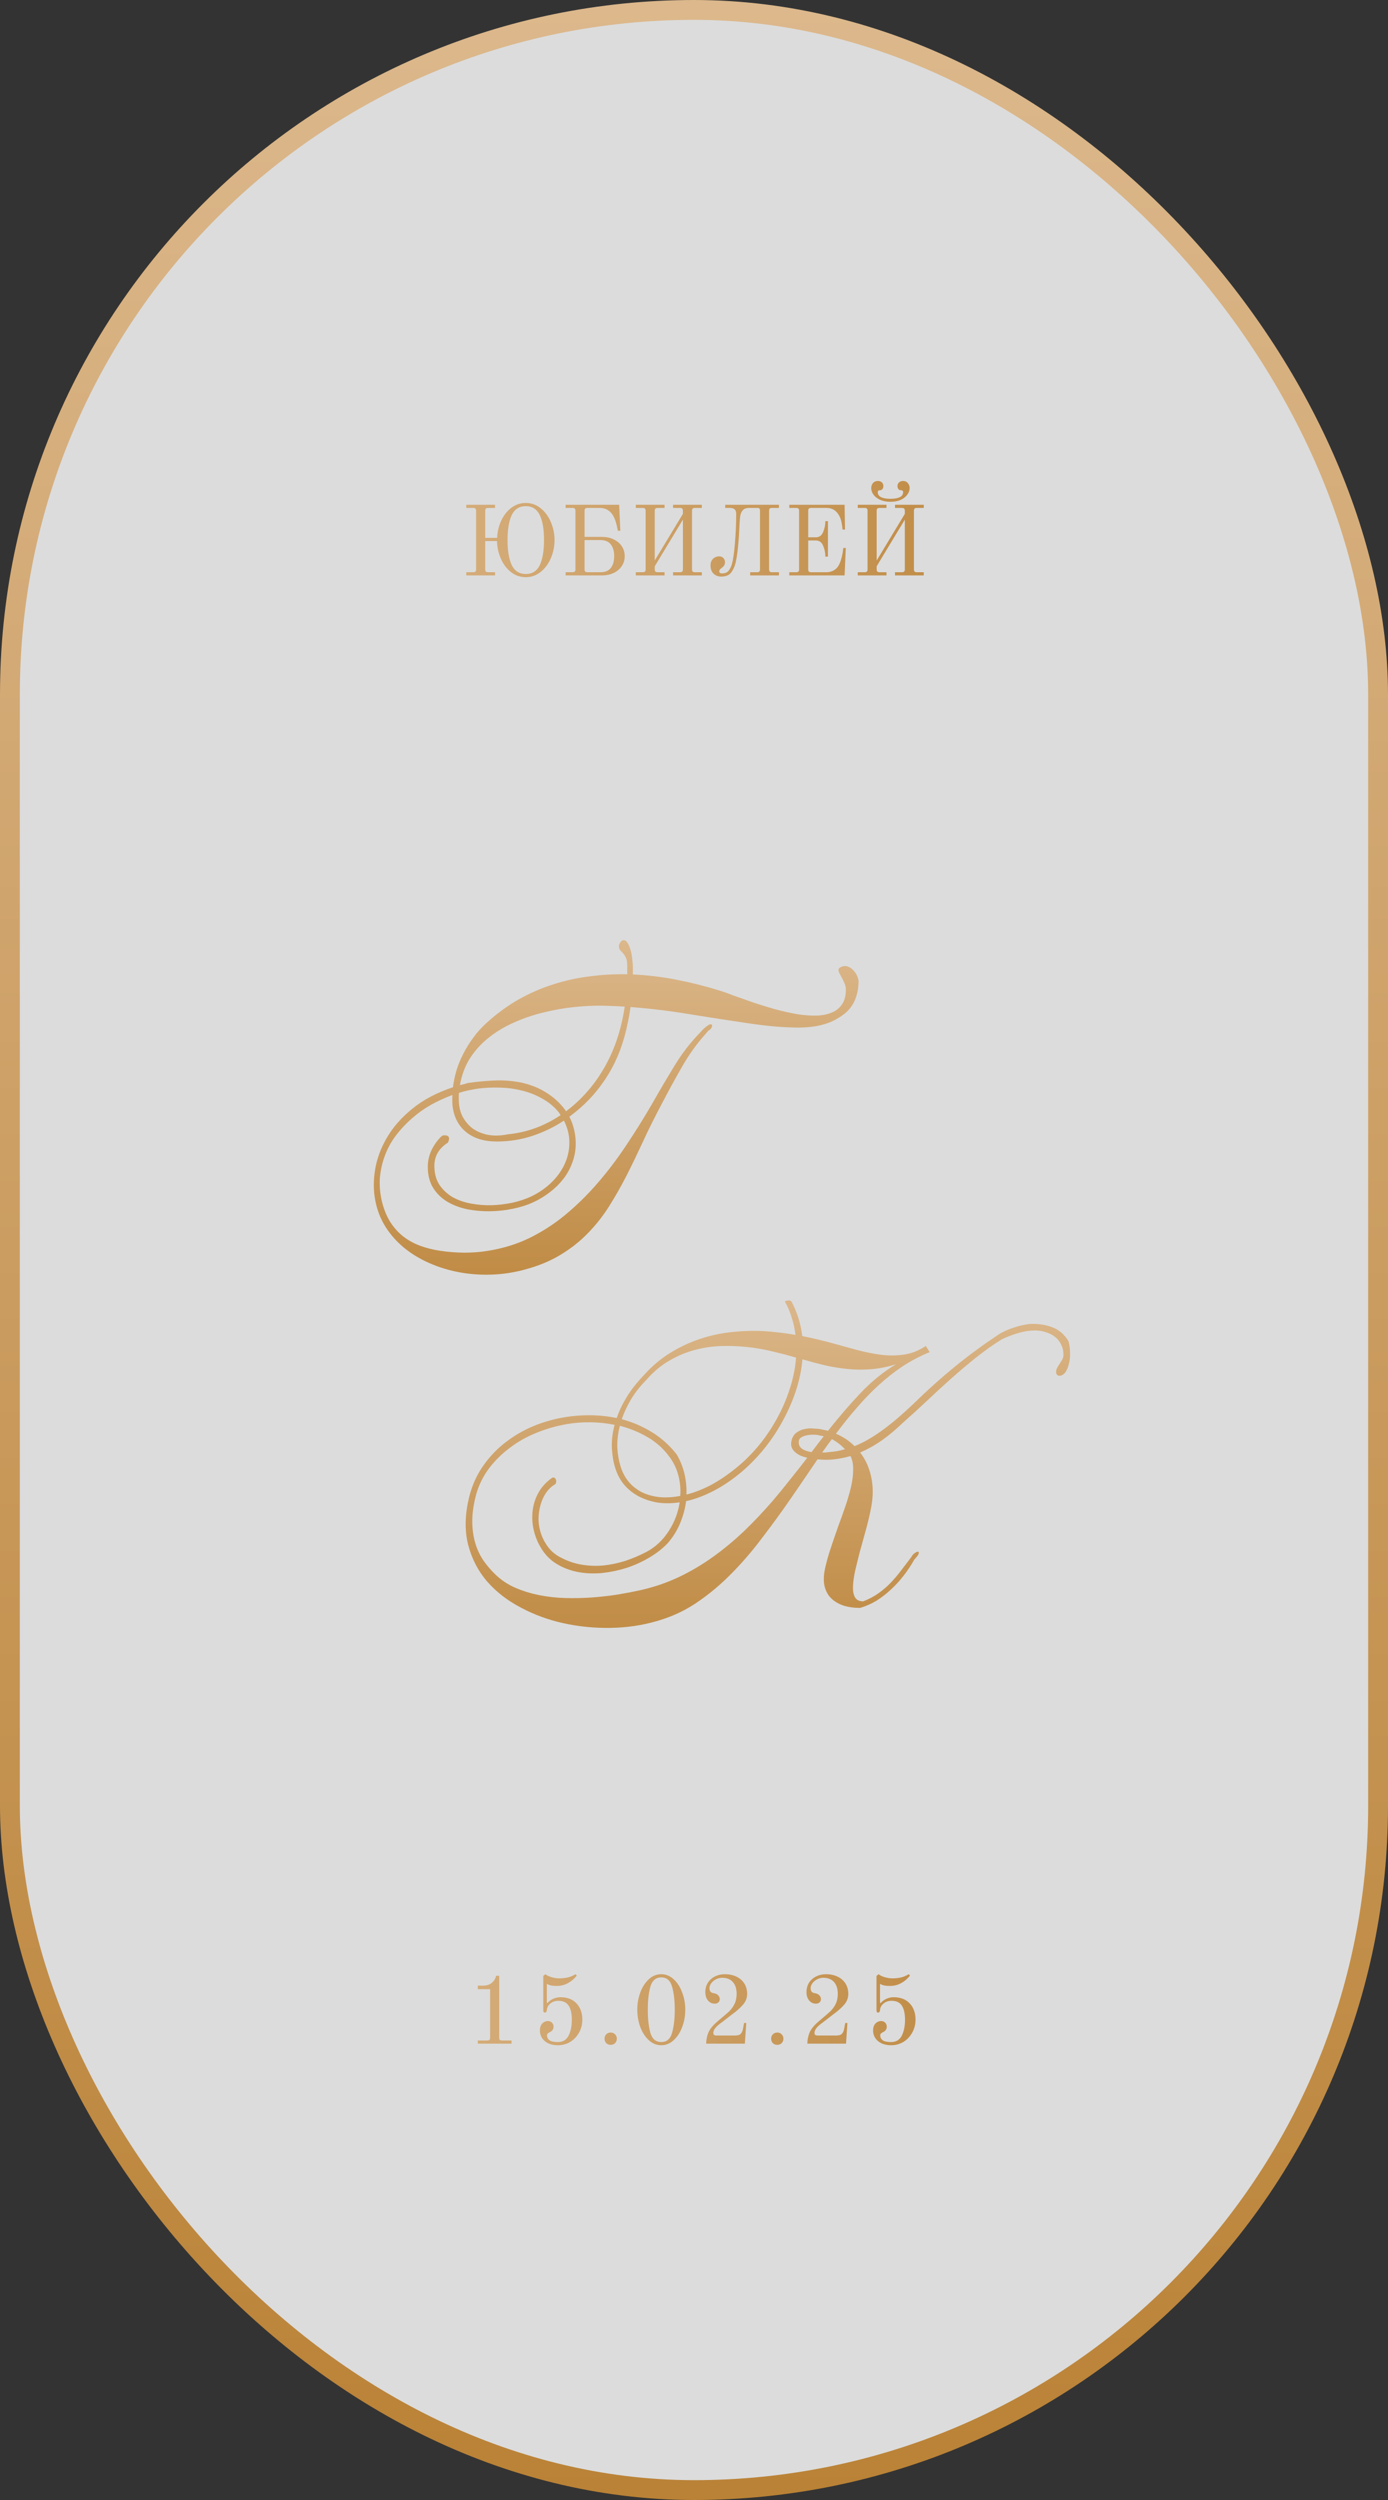 <?xml version="1.0" encoding="UTF-8"?> <svg xmlns="http://www.w3.org/2000/svg" width="70" height="126" viewBox="0 0 70 126" fill="none"><rect x="0" y="0" width="70" height="126" fill="#333333" stroke="none"/><rect x="0.5" y="0.5" width="69" height="125" rx="34.5" fill="#EEEEEE" fill-opacity="0.9" stroke="url(#paint0_linear_34_11)"></rect><path d="M33.332 55.715C33.007 56.327 32.707 56.929 32.434 57.522C32.16 58.114 31.884 58.687 31.604 59.24C31.324 59.787 31.027 60.308 30.715 60.803C30.402 61.297 30.044 61.75 29.641 62.16C29.244 62.57 28.785 62.932 28.264 63.244C27.749 63.557 27.15 63.804 26.467 63.986C25.913 64.136 25.357 64.221 24.797 64.24C24.237 64.26 23.693 64.221 23.166 64.123C22.639 64.025 22.137 63.872 21.662 63.664C21.187 63.456 20.76 63.199 20.383 62.893C20.012 62.587 19.699 62.235 19.445 61.838C19.191 61.434 19.019 60.992 18.928 60.51C18.83 60.022 18.827 59.501 18.918 58.947C19.009 58.394 19.208 57.857 19.514 57.336C19.82 56.809 20.246 56.324 20.793 55.881C21.34 55.432 22.023 55.07 22.844 54.797C22.876 54.536 22.932 54.266 23.01 53.986C23.094 53.7 23.208 53.417 23.352 53.137C23.495 52.85 23.667 52.57 23.869 52.297C24.071 52.017 24.312 51.753 24.592 51.506C25.087 51.063 25.607 50.685 26.154 50.373C26.708 50.06 27.281 49.81 27.873 49.621C28.472 49.426 29.087 49.289 29.719 49.211C30.35 49.126 30.988 49.09 31.633 49.103V48.664C31.633 48.488 31.61 48.355 31.564 48.264C31.519 48.172 31.47 48.098 31.418 48.039C31.366 47.98 31.317 47.928 31.271 47.883C31.232 47.831 31.213 47.762 31.213 47.678C31.213 47.632 31.236 47.574 31.281 47.502C31.327 47.424 31.382 47.385 31.447 47.385C31.532 47.385 31.604 47.437 31.662 47.541C31.721 47.645 31.77 47.769 31.809 47.912C31.848 48.055 31.874 48.202 31.887 48.352C31.906 48.501 31.916 48.625 31.916 48.723V49.113C32.645 49.146 33.378 49.234 34.113 49.377C34.855 49.52 35.591 49.706 36.32 49.934C36.49 49.986 36.717 50.067 37.004 50.178C37.297 50.282 37.619 50.396 37.971 50.52C38.322 50.637 38.69 50.751 39.074 50.861C39.465 50.965 39.842 51.05 40.207 51.115C40.578 51.174 40.926 51.197 41.252 51.184C41.578 51.164 41.854 51.092 42.082 50.969C42.258 50.871 42.398 50.734 42.502 50.559C42.606 50.383 42.658 50.158 42.658 49.885C42.658 49.774 42.639 49.673 42.6 49.582C42.56 49.484 42.518 49.393 42.473 49.309C42.427 49.224 42.385 49.146 42.346 49.074C42.307 49.003 42.287 48.934 42.287 48.869C42.287 48.817 42.339 48.768 42.443 48.723C42.541 48.684 42.635 48.677 42.727 48.703C42.818 48.729 42.902 48.778 42.98 48.85C43.059 48.915 43.127 48.999 43.185 49.103C43.244 49.208 43.283 49.322 43.303 49.445C43.296 49.732 43.26 49.976 43.195 50.178C43.137 50.38 43.055 50.555 42.951 50.705C42.853 50.848 42.74 50.972 42.609 51.076C42.479 51.18 42.339 51.275 42.19 51.359C41.721 51.633 41.112 51.776 40.363 51.789C39.621 51.796 38.749 51.724 37.746 51.574C36.809 51.438 35.839 51.288 34.836 51.125C33.833 50.956 32.821 50.832 31.799 50.754C31.727 51.268 31.626 51.763 31.496 52.238C31.366 52.707 31.2 53.15 30.998 53.566C30.751 54.074 30.435 54.562 30.051 55.031C29.667 55.493 29.221 55.91 28.713 56.281C28.817 56.477 28.895 56.688 28.947 56.916C29.006 57.144 29.035 57.385 29.035 57.639C29.035 57.964 28.98 58.277 28.869 58.576C28.765 58.876 28.615 59.152 28.42 59.406C28.225 59.66 27.994 59.888 27.727 60.09C27.466 60.292 27.18 60.464 26.867 60.607C26.581 60.738 26.249 60.842 25.871 60.92C25.5 60.998 25.119 61.04 24.729 61.047C24.338 61.053 23.954 61.021 23.576 60.949C23.199 60.871 22.86 60.744 22.561 60.568C22.268 60.393 22.03 60.161 21.848 59.875C21.665 59.582 21.574 59.224 21.574 58.801C21.574 58.508 21.639 58.225 21.77 57.951C21.906 57.678 22.076 57.447 22.277 57.258C22.31 57.232 22.355 57.219 22.414 57.219C22.57 57.219 22.648 57.274 22.648 57.385C22.648 57.417 22.642 57.453 22.629 57.492C22.616 57.525 22.603 57.557 22.59 57.59C22.375 57.72 22.206 57.886 22.082 58.088C21.965 58.29 21.906 58.511 21.906 58.752C21.906 59.123 21.988 59.439 22.15 59.699C22.32 59.953 22.538 60.161 22.805 60.324C23.078 60.48 23.387 60.591 23.732 60.656C24.078 60.721 24.429 60.751 24.787 60.744C25.152 60.731 25.503 60.689 25.842 60.617C26.187 60.539 26.493 60.438 26.76 60.315C27.15 60.132 27.492 59.901 27.785 59.621C28.085 59.335 28.312 59.022 28.469 58.684C28.631 58.339 28.713 57.977 28.713 57.6C28.719 57.222 28.628 56.848 28.439 56.477C27.951 56.802 27.421 57.059 26.848 57.248C26.281 57.437 25.682 57.531 25.051 57.531C24.393 57.531 23.869 57.365 23.479 57.033C23.088 56.701 22.866 56.239 22.814 55.647C22.808 55.503 22.808 55.35 22.814 55.188C22.443 55.324 22.082 55.49 21.73 55.685C21.385 55.881 21.066 56.109 20.773 56.369C20.48 56.623 20.217 56.903 19.982 57.209C19.748 57.515 19.562 57.847 19.426 58.205C19.289 58.557 19.201 58.931 19.162 59.328C19.13 59.719 19.162 60.126 19.26 60.549C19.357 60.946 19.497 61.291 19.68 61.584C19.862 61.87 20.08 62.115 20.334 62.316C20.588 62.512 20.871 62.668 21.184 62.785C21.503 62.902 21.841 62.987 22.199 63.039C23.033 63.163 23.817 63.166 24.553 63.049C25.295 62.938 25.991 62.73 26.643 62.424C27.294 62.111 27.906 61.721 28.479 61.252C29.058 60.777 29.605 60.243 30.119 59.65C30.634 59.058 31.119 58.42 31.574 57.736C32.036 57.046 32.479 56.337 32.902 55.607C33.26 54.976 33.628 54.351 34.006 53.732C34.383 53.107 34.823 52.538 35.324 52.023C35.37 51.971 35.415 51.922 35.461 51.877C35.507 51.831 35.555 51.789 35.607 51.75C35.712 51.665 35.786 51.623 35.832 51.623C35.878 51.623 35.904 51.639 35.91 51.672C35.917 51.704 35.907 51.747 35.881 51.799C35.855 51.851 35.822 51.887 35.783 51.906C35.738 51.932 35.699 51.968 35.666 52.014C35.633 52.053 35.601 52.092 35.568 52.131C35.132 52.613 34.738 53.163 34.387 53.781C34.035 54.393 33.684 55.038 33.332 55.715ZM30.402 50.685C29.953 50.679 29.475 50.702 28.967 50.754C28.465 50.806 27.961 50.894 27.453 51.018C26.952 51.135 26.463 51.297 25.988 51.506C25.513 51.708 25.083 51.958 24.699 52.258C24.315 52.551 23.99 52.899 23.723 53.303C23.462 53.706 23.287 54.169 23.195 54.69C23.267 54.67 23.335 54.654 23.4 54.641C23.465 54.621 23.534 54.602 23.605 54.582C24.016 54.523 24.406 54.484 24.777 54.465C25.155 54.439 25.52 54.449 25.871 54.494C26.223 54.533 26.561 54.615 26.887 54.738C27.219 54.862 27.544 55.044 27.863 55.285C28.137 55.5 28.365 55.741 28.547 56.008C29.003 55.669 29.416 55.272 29.787 54.816C30.158 54.361 30.48 53.85 30.754 53.283C31.119 52.515 31.369 51.665 31.506 50.734C31.317 50.721 31.131 50.712 30.949 50.705C30.767 50.699 30.585 50.692 30.402 50.685ZM23.137 55.412C23.137 55.725 23.199 56.008 23.322 56.262C23.453 56.509 23.625 56.714 23.84 56.877C24.061 57.033 24.322 57.141 24.621 57.199C24.927 57.251 25.256 57.242 25.607 57.17C26.558 57.079 27.447 56.757 28.273 56.203C28.254 56.171 28.234 56.141 28.215 56.115C28.195 56.083 28.172 56.05 28.146 56.018C27.912 55.744 27.635 55.523 27.316 55.353C27.004 55.178 26.669 55.047 26.311 54.963C25.959 54.872 25.594 54.823 25.217 54.816C24.839 54.803 24.471 54.82 24.113 54.865C23.951 54.891 23.788 54.921 23.625 54.953C23.469 54.986 23.309 55.028 23.146 55.08C23.14 55.132 23.137 55.188 23.137 55.246C23.137 55.298 23.137 55.353 23.137 55.412Z" fill="url(#paint1_linear_34_11)"></path><path d="M43.379 81.039C43.053 81.039 42.764 80.997 42.51 80.912C42.256 80.821 42.047 80.691 41.885 80.522C41.728 80.352 41.624 80.141 41.572 79.887C41.527 79.626 41.543 79.33 41.621 78.998C41.693 78.679 41.787 78.347 41.904 78.002C42.022 77.65 42.142 77.299 42.266 76.947C42.396 76.596 42.52 76.251 42.637 75.912C42.754 75.567 42.848 75.242 42.92 74.936C42.992 74.623 43.027 74.337 43.027 74.076C43.034 73.809 42.988 73.578 42.891 73.383C42.63 73.461 42.36 73.516 42.08 73.549C41.807 73.581 41.523 73.581 41.23 73.549C40.938 73.978 40.645 74.408 40.352 74.838C40.065 75.261 39.772 75.684 39.473 76.107C39.05 76.7 38.61 77.289 38.154 77.875C37.699 78.454 37.21 78.998 36.69 79.506C36.175 80.007 35.622 80.453 35.029 80.844C34.437 81.228 33.789 81.518 33.086 81.713C32.363 81.921 31.598 82.032 30.791 82.045C29.984 82.058 29.193 81.98 28.418 81.811C27.65 81.641 26.93 81.378 26.26 81.019C25.589 80.668 25.023 80.228 24.561 79.701C24.105 79.167 23.786 78.546 23.604 77.836C23.428 77.12 23.447 76.322 23.662 75.443C23.812 74.851 24.053 74.32 24.385 73.852C24.723 73.376 25.12 72.969 25.576 72.631C26.038 72.286 26.543 72.009 27.09 71.801C27.643 71.592 28.213 71.453 28.799 71.381C29.189 71.335 29.577 71.319 29.961 71.332C30.352 71.345 30.732 71.391 31.104 71.469C31.221 71.117 31.39 70.762 31.611 70.404C31.833 70.04 32.122 69.672 32.48 69.301C32.858 68.878 33.272 68.523 33.721 68.236C34.17 67.95 34.639 67.719 35.127 67.543C35.615 67.367 36.113 67.243 36.621 67.172C37.135 67.1 37.643 67.068 38.145 67.074C38.477 67.081 38.805 67.103 39.131 67.143C39.456 67.175 39.785 67.221 40.117 67.279C40.085 66.986 40.023 66.7 39.932 66.42C39.847 66.133 39.73 65.857 39.58 65.59C39.632 65.564 39.694 65.547 39.766 65.541C39.837 65.534 39.889 65.557 39.922 65.609C40.208 66.15 40.387 66.726 40.459 67.338C40.687 67.383 40.911 67.432 41.133 67.484C41.361 67.537 41.585 67.592 41.807 67.65C42.288 67.781 42.751 67.908 43.193 68.031C43.636 68.148 44.059 68.233 44.463 68.285C44.867 68.331 45.254 68.324 45.625 68.266C45.996 68.207 46.351 68.064 46.69 67.836L46.885 68.148C46.416 68.337 45.967 68.572 45.537 68.852C45.114 69.132 44.707 69.451 44.316 69.809C43.932 70.16 43.561 70.544 43.203 70.961C42.845 71.371 42.497 71.804 42.158 72.26C42.516 72.409 42.829 72.618 43.096 72.885C43.499 72.728 43.935 72.484 44.404 72.152C44.88 71.82 45.436 71.352 46.074 70.746C46.764 70.069 47.458 69.447 48.154 68.881C48.857 68.308 49.593 67.768 50.361 67.26C50.472 67.188 50.599 67.12 50.742 67.055C50.892 66.99 51.045 66.934 51.201 66.889C51.357 66.837 51.51 66.797 51.66 66.772C51.81 66.739 51.95 66.723 52.08 66.723C52.451 66.723 52.793 66.784 53.105 66.908C53.418 67.032 53.678 67.26 53.887 67.592C53.939 67.781 53.965 67.979 53.965 68.188C53.971 68.389 53.952 68.575 53.906 68.744C53.867 68.913 53.805 69.057 53.721 69.174C53.636 69.284 53.535 69.34 53.418 69.34C53.385 69.34 53.35 69.324 53.31 69.291C53.278 69.258 53.262 69.21 53.262 69.144C53.262 69.066 53.281 68.995 53.32 68.93C53.359 68.858 53.402 68.79 53.447 68.725C53.493 68.653 53.535 68.585 53.574 68.519C53.613 68.448 53.633 68.37 53.633 68.285C53.633 68.09 53.594 67.917 53.516 67.768C53.444 67.611 53.34 67.481 53.203 67.377C53.073 67.273 52.92 67.195 52.744 67.143C52.575 67.084 52.393 67.055 52.197 67.055C51.917 67.055 51.628 67.1 51.328 67.191C51.029 67.283 50.758 67.387 50.518 67.504C50.068 67.784 49.629 68.096 49.199 68.441C48.776 68.78 48.356 69.135 47.94 69.506C47.523 69.877 47.113 70.255 46.709 70.639C46.305 71.016 45.905 71.381 45.508 71.732C45.182 72.045 44.844 72.328 44.492 72.582C44.141 72.829 43.77 73.038 43.379 73.207C43.652 73.559 43.838 73.969 43.935 74.438C44.04 74.906 44.04 75.417 43.935 75.971C43.864 76.342 43.776 76.716 43.672 77.094C43.568 77.471 43.467 77.836 43.369 78.188C43.278 78.539 43.197 78.868 43.125 79.174C43.06 79.48 43.024 79.747 43.018 79.975C43.011 80.203 43.047 80.382 43.125 80.512C43.203 80.642 43.34 80.707 43.535 80.707C43.835 80.59 44.092 80.453 44.307 80.297C44.528 80.141 44.727 79.971 44.902 79.789C45.085 79.6 45.257 79.398 45.42 79.184C45.589 78.962 45.768 78.728 45.957 78.481C46.003 78.389 46.061 78.321 46.133 78.275C46.204 78.223 46.26 78.201 46.299 78.207C46.338 78.213 46.348 78.249 46.328 78.314C46.309 78.373 46.237 78.467 46.113 78.598C45.957 78.878 45.778 79.148 45.576 79.408C45.381 79.662 45.166 79.897 44.932 80.111C44.704 80.326 44.46 80.515 44.199 80.678C43.939 80.834 43.665 80.954 43.379 81.039ZM33.691 77.758C33.438 78.031 33.128 78.275 32.764 78.49C32.406 78.705 32.022 78.881 31.611 79.018C31.201 79.148 30.781 79.236 30.352 79.281C29.922 79.32 29.509 79.301 29.111 79.223C28.721 79.144 28.359 79.001 28.027 78.793C27.702 78.585 27.438 78.298 27.236 77.934C27.08 77.66 26.969 77.367 26.904 77.055C26.839 76.742 26.826 76.43 26.865 76.117C26.904 75.805 27.002 75.508 27.158 75.228C27.314 74.949 27.536 74.704 27.822 74.496C27.874 74.463 27.917 74.457 27.949 74.477C27.988 74.49 28.014 74.516 28.027 74.555C28.047 74.587 28.053 74.63 28.047 74.682C28.047 74.727 28.034 74.766 28.008 74.799C27.826 74.903 27.669 75.049 27.539 75.238C27.415 75.421 27.321 75.629 27.256 75.863C27.191 76.091 27.158 76.332 27.158 76.586C27.165 76.84 27.21 77.087 27.295 77.328C27.38 77.569 27.503 77.794 27.666 78.002C27.829 78.21 28.04 78.38 28.301 78.51C28.639 78.686 28.988 78.803 29.346 78.861C29.704 78.92 30.065 78.933 30.43 78.9C30.801 78.861 31.172 78.783 31.543 78.666C31.914 78.542 32.279 78.386 32.637 78.197C33.073 77.956 33.434 77.615 33.721 77.172C34.014 76.723 34.199 76.238 34.277 75.717C33.88 75.775 33.506 75.779 33.154 75.727C32.809 75.668 32.493 75.564 32.207 75.414C31.927 75.264 31.686 75.072 31.484 74.838C31.283 74.597 31.133 74.32 31.035 74.008C30.938 73.708 30.879 73.373 30.859 73.002C30.84 72.624 30.885 72.227 30.996 71.811C30.605 71.732 30.205 71.69 29.795 71.684C29.391 71.677 28.994 71.706 28.604 71.772C28.07 71.863 27.555 72.009 27.061 72.211C26.572 72.406 26.126 72.657 25.723 72.963C25.319 73.262 24.967 73.607 24.668 73.998C24.375 74.389 24.16 74.818 24.023 75.287C23.887 75.788 23.818 76.244 23.818 76.654C23.818 77.058 23.867 77.426 23.965 77.758C24.062 78.09 24.203 78.389 24.385 78.656C24.567 78.917 24.772 79.154 25 79.369C25.287 79.643 25.615 79.861 25.986 80.023C26.364 80.186 26.764 80.31 27.188 80.394C27.617 80.479 28.057 80.528 28.506 80.541C28.962 80.554 29.411 80.544 29.854 80.512C30.303 80.479 30.736 80.43 31.152 80.365C31.576 80.294 31.963 80.219 32.315 80.141C32.978 79.991 33.61 79.776 34.209 79.496C34.815 79.21 35.391 78.871 35.938 78.481C36.484 78.09 37.008 77.657 37.51 77.182C38.011 76.7 38.496 76.189 38.965 75.648C39.264 75.297 39.557 74.939 39.844 74.574C40.137 74.21 40.426 73.842 40.713 73.471C40.596 73.445 40.482 73.409 40.371 73.363C40.26 73.311 40.166 73.249 40.088 73.178C40.01 73.106 39.954 73.025 39.922 72.934C39.889 72.836 39.889 72.722 39.922 72.592C39.967 72.416 40.052 72.286 40.176 72.201C40.3 72.11 40.433 72.051 40.576 72.025C40.719 71.993 40.856 71.983 40.986 71.996C41.123 72.003 41.227 72.009 41.299 72.016C41.377 72.029 41.455 72.045 41.533 72.064C41.611 72.078 41.686 72.094 41.758 72.113C42.298 71.43 42.848 70.792 43.408 70.199C43.975 69.607 44.57 69.125 45.195 68.754C44.766 68.891 44.346 68.975 43.935 69.008C43.532 69.04 43.135 69.037 42.744 68.998C42.36 68.959 41.979 68.897 41.602 68.812C41.224 68.721 40.846 68.62 40.469 68.51C40.423 69.037 40.312 69.568 40.137 70.102C39.961 70.629 39.736 71.14 39.463 71.635C39.196 72.123 38.887 72.585 38.535 73.022C38.184 73.451 37.809 73.835 37.412 74.174C36.924 74.584 36.442 74.909 35.967 75.15C35.498 75.391 35.042 75.561 34.6 75.658C34.554 76.029 34.456 76.394 34.307 76.752C34.163 77.11 33.958 77.445 33.691 77.758ZM34.121 73.295C34.297 73.588 34.427 73.907 34.512 74.252C34.596 74.597 34.632 74.955 34.619 75.326C35.01 75.228 35.413 75.072 35.83 74.857C36.247 74.636 36.673 74.35 37.109 73.998C37.507 73.679 37.881 73.311 38.232 72.894C38.584 72.471 38.893 72.019 39.16 71.537C39.434 71.049 39.655 70.541 39.824 70.014C40 69.486 40.107 68.956 40.147 68.422C39.788 68.318 39.43 68.223 39.072 68.139C38.714 68.047 38.346 67.976 37.969 67.924C37.487 67.859 37.002 67.829 36.514 67.836C36.032 67.842 35.56 67.904 35.098 68.022C34.635 68.139 34.193 68.321 33.77 68.568C33.346 68.809 32.956 69.135 32.598 69.545C32.272 69.877 32.012 70.209 31.816 70.541C31.621 70.873 31.468 71.202 31.357 71.527C31.891 71.671 32.393 71.885 32.861 72.172C33.337 72.458 33.757 72.833 34.121 73.295ZM33.73 73.383C33.438 72.992 33.076 72.673 32.647 72.426C32.223 72.178 31.761 71.99 31.26 71.859C31.162 72.25 31.12 72.618 31.133 72.963C31.152 73.301 31.204 73.607 31.289 73.881C31.374 74.174 31.507 74.434 31.689 74.662C31.872 74.883 32.093 75.062 32.353 75.199C32.614 75.329 32.91 75.414 33.242 75.453C33.574 75.486 33.929 75.466 34.307 75.394C34.333 75.043 34.3 74.695 34.209 74.35C34.118 73.998 33.958 73.676 33.73 73.383ZM41.543 72.387C41.491 72.374 41.435 72.364 41.377 72.357C41.325 72.344 41.27 72.331 41.211 72.318C41.152 72.312 41.071 72.309 40.967 72.309C40.863 72.309 40.758 72.322 40.654 72.348C40.557 72.367 40.469 72.403 40.391 72.455C40.319 72.507 40.283 72.579 40.283 72.67C40.277 72.82 40.332 72.937 40.449 73.022C40.566 73.1 40.726 73.155 40.928 73.188C41.032 73.051 41.133 72.917 41.23 72.787C41.335 72.65 41.439 72.517 41.543 72.387ZM41.562 73.07C41.543 73.096 41.523 73.122 41.504 73.148C41.491 73.168 41.478 73.188 41.465 73.207C41.517 73.207 41.569 73.207 41.621 73.207C41.673 73.201 41.728 73.194 41.787 73.188C41.93 73.174 42.07 73.158 42.207 73.139C42.344 73.113 42.48 73.08 42.617 73.041C42.402 72.82 42.181 72.65 41.953 72.533C41.882 72.624 41.813 72.716 41.748 72.807C41.69 72.891 41.628 72.979 41.562 73.07Z" fill="url(#paint2_linear_34_11)"></path><path d="M26.516 29.09C26.239 29.09 25.991 29.005 25.771 28.835C25.554 28.665 25.384 28.44 25.261 28.16C25.137 27.88 25.072 27.583 25.066 27.27H24.471V28.705C24.471 28.795 24.516 28.84 24.606 28.84H24.966V29H23.516V28.84H23.876C23.966 28.84 24.011 28.795 24.011 28.705V25.735C24.011 25.688 23.999 25.655 23.976 25.635C23.956 25.612 23.922 25.6 23.876 25.6H23.516V25.44H24.966V25.6H24.606C24.559 25.6 24.524 25.612 24.501 25.635C24.481 25.655 24.471 25.688 24.471 25.735V27.11H25.071C25.084 26.803 25.152 26.515 25.276 26.245C25.402 25.975 25.572 25.758 25.786 25.595C26.002 25.432 26.246 25.35 26.516 25.35C26.796 25.35 27.046 25.438 27.266 25.615C27.489 25.792 27.661 26.025 27.781 26.315C27.904 26.602 27.966 26.903 27.966 27.22C27.966 27.537 27.904 27.84 27.781 28.13C27.661 28.417 27.489 28.648 27.266 28.825C27.046 29.002 26.796 29.09 26.516 29.09ZM26.516 28.93C26.842 28.93 27.077 28.782 27.221 28.485C27.364 28.185 27.436 27.763 27.436 27.22C27.436 26.677 27.364 26.257 27.221 25.96C27.077 25.66 26.842 25.51 26.516 25.51C26.189 25.51 25.954 25.658 25.811 25.955C25.667 26.252 25.596 26.673 25.596 27.22C25.596 27.767 25.667 28.188 25.811 28.485C25.954 28.782 26.189 28.93 26.516 28.93ZM28.525 28.84H28.885C28.975 28.84 29.02 28.795 29.02 28.705V25.735C29.02 25.688 29.009 25.655 28.985 25.635C28.965 25.612 28.932 25.6 28.885 25.6H28.525V25.44H31.225L31.285 26.75H31.16C31.157 26.73 31.147 26.682 31.13 26.605C31.117 26.525 31.094 26.43 31.06 26.32C31.027 26.207 30.984 26.102 30.93 26.005C30.864 25.882 30.774 25.783 30.66 25.71C30.547 25.637 30.407 25.6 30.24 25.6H29.615C29.569 25.6 29.534 25.612 29.51 25.635C29.49 25.655 29.48 25.688 29.48 25.735V27.06H30.375C30.585 27.06 30.775 27.102 30.945 27.185C31.119 27.265 31.255 27.378 31.355 27.525C31.455 27.672 31.505 27.84 31.505 28.03C31.505 28.22 31.455 28.388 31.355 28.535C31.255 28.682 31.119 28.797 30.945 28.88C30.775 28.96 30.585 29 30.375 29H28.525V28.84ZM30.29 28.84C30.517 28.84 30.687 28.77 30.8 28.63C30.917 28.487 30.975 28.287 30.975 28.03C30.975 27.773 30.917 27.575 30.8 27.435C30.687 27.292 30.517 27.22 30.29 27.22H29.48V28.705C29.48 28.795 29.525 28.84 29.615 28.84H30.29ZM32.065 28.84H32.425C32.515 28.84 32.56 28.795 32.56 28.705V25.735C32.56 25.688 32.549 25.655 32.525 25.635C32.505 25.612 32.472 25.6 32.425 25.6H32.065V25.44H33.515V25.6H33.155C33.109 25.6 33.074 25.612 33.05 25.635C33.03 25.655 33.02 25.688 33.02 25.735V28.25L34.44 25.9V25.735C34.44 25.688 34.429 25.655 34.405 25.635C34.385 25.612 34.352 25.6 34.305 25.6H33.945V25.44H35.395V25.6H35.035C34.945 25.6 34.9 25.645 34.9 25.735V28.705C34.9 28.795 34.945 28.84 35.035 28.84H35.395V29H33.945V28.84H34.305C34.395 28.84 34.44 28.795 34.44 28.705V26.19L33.02 28.54V28.705C33.02 28.795 33.065 28.84 33.155 28.84H33.515V29H32.065V28.84ZM36.368 29.06C36.215 29.06 36.086 29.01 35.983 28.91C35.883 28.81 35.833 28.673 35.833 28.5C35.833 28.36 35.875 28.248 35.958 28.165C36.045 28.082 36.148 28.04 36.268 28.04C36.361 28.04 36.433 28.07 36.483 28.13C36.536 28.187 36.563 28.253 36.563 28.33C36.563 28.407 36.545 28.468 36.508 28.515C36.475 28.562 36.428 28.605 36.368 28.645C36.305 28.692 36.273 28.742 36.273 28.795C36.273 28.828 36.285 28.855 36.308 28.875C36.335 28.892 36.368 28.9 36.408 28.9C36.555 28.9 36.663 28.86 36.733 28.78C36.803 28.697 36.858 28.593 36.898 28.47C36.968 28.257 37.023 27.897 37.063 27.39C37.106 26.88 37.128 26.382 37.128 25.895C37.128 25.795 37.103 25.722 37.053 25.675C37.003 25.625 36.92 25.6 36.803 25.6H36.573V25.44H39.283V25.6H38.923C38.876 25.6 38.841 25.612 38.818 25.635C38.798 25.655 38.788 25.688 38.788 25.735V28.705C38.788 28.795 38.833 28.84 38.923 28.84H39.283V29H37.833V28.84H38.193C38.283 28.84 38.328 28.795 38.328 28.705V25.735C38.328 25.685 38.318 25.65 38.298 25.63C38.281 25.61 38.25 25.6 38.203 25.6H37.773C37.636 25.6 37.535 25.637 37.468 25.71C37.401 25.78 37.358 25.868 37.338 25.975C37.318 26.082 37.305 26.22 37.298 26.39C37.261 27.303 37.193 27.968 37.093 28.385C37.056 28.545 36.986 28.698 36.883 28.845C36.78 28.988 36.608 29.06 36.368 29.06ZM39.805 28.84H40.165C40.255 28.84 40.3 28.795 40.3 28.705V25.735C40.3 25.688 40.288 25.655 40.265 25.635C40.245 25.612 40.211 25.6 40.165 25.6H39.805V25.44H42.595L42.615 26.69H42.49C42.49 26.623 42.475 26.51 42.445 26.35C42.418 26.19 42.363 26.047 42.28 25.92C42.14 25.707 41.943 25.6 41.69 25.6H40.895C40.848 25.6 40.813 25.612 40.79 25.635C40.77 25.655 40.76 25.688 40.76 25.735V27.08H41.145C41.315 27.08 41.436 26.993 41.51 26.82C41.586 26.647 41.625 26.462 41.625 26.265H41.755V28.055H41.625C41.625 27.858 41.586 27.673 41.51 27.5C41.436 27.327 41.315 27.24 41.145 27.24H40.76V28.705C40.76 28.795 40.805 28.84 40.895 28.84H41.695C41.791 28.84 41.89 28.818 41.99 28.775C42.09 28.732 42.175 28.665 42.245 28.575C42.311 28.482 42.366 28.365 42.41 28.225C42.453 28.085 42.483 27.958 42.5 27.845C42.516 27.728 42.526 27.653 42.53 27.62H42.655L42.595 29H39.805V28.84ZM44.907 25.29C44.703 25.29 44.528 25.257 44.382 25.19C44.235 25.12 44.123 25.032 44.047 24.925C43.973 24.818 43.937 24.71 43.937 24.6C43.937 24.507 43.965 24.423 44.022 24.35C44.082 24.277 44.167 24.24 44.277 24.24C44.36 24.24 44.427 24.265 44.477 24.315C44.527 24.365 44.552 24.425 44.552 24.495C44.552 24.555 44.535 24.607 44.502 24.65C44.472 24.69 44.427 24.71 44.367 24.71C44.33 24.71 44.303 24.72 44.287 24.74C44.273 24.757 44.267 24.778 44.267 24.805C44.267 24.915 44.322 24.998 44.432 25.055C44.542 25.112 44.7 25.14 44.907 25.14C45.113 25.14 45.272 25.112 45.382 25.055C45.492 24.998 45.547 24.915 45.547 24.805C45.547 24.778 45.54 24.757 45.527 24.74C45.513 24.72 45.487 24.71 45.447 24.71C45.387 24.71 45.34 24.69 45.307 24.65C45.277 24.607 45.262 24.555 45.262 24.495C45.262 24.425 45.287 24.365 45.337 24.315C45.39 24.265 45.457 24.24 45.537 24.24C45.647 24.24 45.73 24.277 45.787 24.35C45.847 24.423 45.877 24.507 45.877 24.6C45.877 24.71 45.838 24.818 45.762 24.925C45.688 25.032 45.578 25.12 45.432 25.19C45.285 25.257 45.11 25.29 44.907 25.29ZM43.257 28.84H43.617C43.707 28.84 43.752 28.795 43.752 28.705V25.735C43.752 25.688 43.74 25.655 43.717 25.635C43.697 25.612 43.663 25.6 43.617 25.6H43.257V25.44H44.707V25.6H44.347C44.3 25.6 44.265 25.612 44.242 25.635C44.222 25.655 44.212 25.688 44.212 25.735V28.25L45.632 25.9V25.735C45.632 25.688 45.62 25.655 45.597 25.635C45.577 25.612 45.543 25.6 45.497 25.6H45.137V25.44H46.587V25.6H46.227C46.137 25.6 46.092 25.645 46.092 25.735V28.705C46.092 28.795 46.137 28.84 46.227 28.84H46.587V29H45.137V28.84H45.497C45.587 28.84 45.632 28.795 45.632 28.705V26.19L44.212 28.54V28.705C44.212 28.795 44.257 28.84 44.347 28.84H44.707V29H43.257V28.84Z" fill="url(#paint3_linear_34_11)"></path><path d="M24.098 102.84H24.578C24.628 102.84 24.663 102.83 24.683 102.81C24.706 102.79 24.718 102.757 24.718 102.71V100.255H24.098V100.075H24.372C24.552 100.075 24.698 100.027 24.808 99.93C24.921 99.833 24.991 99.717 25.017 99.58H25.177V102.71C25.177 102.757 25.188 102.79 25.207 102.81C25.231 102.83 25.267 102.84 25.317 102.84H25.797V103H24.098V102.84ZM28.138 103.08C27.951 103.08 27.79 103.048 27.653 102.985C27.516 102.918 27.411 102.83 27.338 102.72C27.265 102.607 27.228 102.482 27.228 102.345C27.228 102.188 27.268 102.068 27.348 101.985C27.428 101.902 27.521 101.86 27.628 101.86C27.718 101.86 27.788 101.888 27.838 101.945C27.891 101.998 27.918 102.067 27.918 102.15C27.918 102.207 27.901 102.26 27.868 102.31C27.834 102.357 27.791 102.392 27.738 102.415C27.691 102.438 27.654 102.462 27.628 102.485C27.601 102.508 27.588 102.54 27.588 102.58C27.588 102.687 27.63 102.77 27.713 102.83C27.796 102.89 27.938 102.92 28.138 102.92C28.384 102.92 28.563 102.813 28.673 102.6C28.783 102.387 28.838 102.117 28.838 101.79C28.838 101.483 28.785 101.248 28.678 101.085C28.571 100.922 28.398 100.84 28.158 100.84C28.061 100.84 27.978 100.855 27.908 100.885C27.838 100.912 27.766 100.962 27.693 101.035C27.66 101.068 27.631 101.113 27.608 101.17C27.588 101.223 27.578 101.27 27.578 101.31C27.578 101.347 27.568 101.377 27.548 101.4C27.531 101.423 27.508 101.435 27.478 101.435C27.424 101.435 27.398 101.393 27.398 101.31V99.585L27.508 99.5C27.578 99.56 27.68 99.61 27.813 99.65C27.95 99.69 28.076 99.71 28.193 99.71C28.353 99.71 28.498 99.695 28.628 99.665C28.758 99.635 28.891 99.58 29.028 99.5L29.088 99.57C28.968 99.727 28.82 99.853 28.643 99.95C28.47 100.043 28.285 100.09 28.088 100.09C27.965 100.09 27.866 100.083 27.793 100.07C27.72 100.053 27.648 100.027 27.578 99.99V100.945L27.608 100.955C27.688 100.862 27.785 100.79 27.898 100.74C28.015 100.687 28.134 100.66 28.258 100.66C28.608 100.66 28.88 100.763 29.073 100.97C29.27 101.177 29.368 101.45 29.368 101.79C29.368 102.033 29.311 102.253 29.198 102.45C29.088 102.647 28.939 102.802 28.753 102.915C28.566 103.025 28.361 103.08 28.138 103.08ZM30.798 103.06C30.708 103.06 30.633 103.032 30.573 102.975C30.517 102.915 30.488 102.84 30.488 102.75C30.488 102.66 30.517 102.587 30.573 102.53C30.633 102.47 30.708 102.44 30.798 102.44C30.888 102.44 30.962 102.47 31.018 102.53C31.078 102.587 31.108 102.66 31.108 102.75C31.108 102.84 31.078 102.915 31.018 102.975C30.962 103.032 30.888 103.06 30.798 103.06ZM33.35 103.08C33.113 103.08 32.903 102.995 32.72 102.825C32.536 102.655 32.393 102.433 32.29 102.16C32.19 101.883 32.14 101.593 32.14 101.29C32.14 100.987 32.19 100.698 32.29 100.425C32.393 100.148 32.536 99.925 32.72 99.755C32.903 99.585 33.113 99.5 33.35 99.5C33.583 99.5 33.791 99.585 33.975 99.755C34.161 99.925 34.305 100.148 34.405 100.425C34.508 100.698 34.56 100.987 34.56 101.29C34.56 101.593 34.508 101.883 34.405 102.16C34.305 102.433 34.161 102.655 33.975 102.825C33.791 102.995 33.583 103.08 33.35 103.08ZM33.35 102.92C33.626 102.92 33.808 102.763 33.895 102.45C33.985 102.137 34.03 101.75 34.03 101.29C34.03 100.83 33.985 100.443 33.895 100.13C33.808 99.817 33.626 99.66 33.35 99.66C33.073 99.66 32.89 99.817 32.8 100.13C32.713 100.44 32.67 100.827 32.67 101.29C32.67 101.753 32.713 102.142 32.8 102.455C32.89 102.765 33.073 102.92 33.35 102.92ZM35.615 103C35.615 102.817 35.65 102.635 35.72 102.455C35.79 102.275 35.947 102.082 36.19 101.875L36.67 101.465C36.827 101.335 36.945 101.192 37.025 101.035C37.108 100.878 37.15 100.698 37.15 100.495C37.15 100.235 37.087 100.035 36.96 99.895C36.833 99.752 36.653 99.68 36.42 99.68C36.313 99.68 36.21 99.705 36.11 99.755C36.013 99.805 35.933 99.872 35.87 99.955C35.81 100.035 35.78 100.118 35.78 100.205C35.78 100.285 35.798 100.345 35.835 100.385C35.872 100.422 35.922 100.445 35.985 100.455C36.092 100.472 36.17 100.508 36.22 100.565C36.273 100.618 36.3 100.683 36.3 100.76C36.3 100.823 36.277 100.877 36.23 100.92C36.187 100.963 36.125 100.985 36.045 100.985C35.908 100.985 35.795 100.932 35.705 100.825C35.615 100.715 35.57 100.572 35.57 100.395C35.57 100.225 35.612 100.072 35.695 99.935C35.782 99.798 35.9 99.692 36.05 99.615C36.203 99.538 36.373 99.5 36.56 99.5C36.773 99.5 36.965 99.54 37.135 99.62C37.305 99.7 37.438 99.815 37.535 99.965C37.632 100.115 37.68 100.292 37.68 100.495C37.68 100.698 37.608 100.882 37.465 101.045C37.322 101.208 37.133 101.373 36.9 101.54L36.41 101.92C36.27 102.017 36.162 102.11 36.085 102.2C36.012 102.287 35.975 102.377 35.975 102.47C35.975 102.55 36.027 102.59 36.13 102.59H37.075C37.208 102.59 37.302 102.562 37.355 102.505C37.412 102.445 37.45 102.362 37.47 102.255L37.525 101.96H37.635L37.565 103H35.615ZM39.2 103.06C39.11 103.06 39.035 103.032 38.975 102.975C38.919 102.915 38.89 102.84 38.89 102.75C38.89 102.66 38.919 102.587 38.975 102.53C39.035 102.47 39.11 102.44 39.2 102.44C39.29 102.44 39.364 102.47 39.42 102.53C39.48 102.587 39.51 102.66 39.51 102.75C39.51 102.84 39.48 102.915 39.42 102.975C39.364 103.032 39.29 103.06 39.2 103.06ZM40.717 103C40.717 102.817 40.752 102.635 40.822 102.455C40.892 102.275 41.048 102.082 41.292 101.875L41.772 101.465C41.928 101.335 42.047 101.192 42.127 101.035C42.21 100.878 42.252 100.698 42.252 100.495C42.252 100.235 42.188 100.035 42.062 99.895C41.935 99.752 41.755 99.68 41.522 99.68C41.415 99.68 41.312 99.705 41.212 99.755C41.115 99.805 41.035 99.872 40.972 99.955C40.912 100.035 40.882 100.118 40.882 100.205C40.882 100.285 40.9 100.345 40.937 100.385C40.973 100.422 41.023 100.445 41.087 100.455C41.193 100.472 41.272 100.508 41.322 100.565C41.375 100.618 41.402 100.683 41.402 100.76C41.402 100.823 41.378 100.877 41.332 100.92C41.288 100.963 41.227 100.985 41.147 100.985C41.01 100.985 40.897 100.932 40.807 100.825C40.717 100.715 40.672 100.572 40.672 100.395C40.672 100.225 40.713 100.072 40.797 99.935C40.883 99.798 41.002 99.692 41.152 99.615C41.305 99.538 41.475 99.5 41.662 99.5C41.875 99.5 42.067 99.54 42.237 99.62C42.407 99.7 42.54 99.815 42.637 99.965C42.733 100.115 42.782 100.292 42.782 100.495C42.782 100.698 42.71 100.882 42.567 101.045C42.423 101.208 42.235 101.373 42.002 101.54L41.512 101.92C41.372 102.017 41.263 102.11 41.187 102.2C41.113 102.287 41.077 102.377 41.077 102.47C41.077 102.55 41.128 102.59 41.232 102.59H42.177C42.31 102.59 42.403 102.562 42.457 102.505C42.513 102.445 42.552 102.362 42.572 102.255L42.627 101.96H42.737L42.667 103H40.717ZM44.942 103.08C44.755 103.08 44.594 103.048 44.457 102.985C44.321 102.918 44.215 102.83 44.142 102.72C44.069 102.607 44.032 102.482 44.032 102.345C44.032 102.188 44.072 102.068 44.152 101.985C44.232 101.902 44.325 101.86 44.432 101.86C44.522 101.86 44.592 101.888 44.642 101.945C44.696 101.998 44.722 102.067 44.722 102.15C44.722 102.207 44.706 102.26 44.672 102.31C44.639 102.357 44.596 102.392 44.542 102.415C44.495 102.438 44.459 102.462 44.432 102.485C44.406 102.508 44.392 102.54 44.392 102.58C44.392 102.687 44.434 102.77 44.517 102.83C44.6 102.89 44.742 102.92 44.942 102.92C45.189 102.92 45.367 102.813 45.477 102.6C45.587 102.387 45.642 102.117 45.642 101.79C45.642 101.483 45.589 101.248 45.482 101.085C45.376 100.922 45.202 100.84 44.962 100.84C44.865 100.84 44.782 100.855 44.712 100.885C44.642 100.912 44.571 100.962 44.497 101.035C44.464 101.068 44.435 101.113 44.412 101.17C44.392 101.223 44.382 101.27 44.382 101.31C44.382 101.347 44.372 101.377 44.352 101.4C44.336 101.423 44.312 101.435 44.282 101.435C44.229 101.435 44.202 101.393 44.202 101.31V99.585L44.312 99.5C44.382 99.56 44.484 99.61 44.617 99.65C44.754 99.69 44.88 99.71 44.997 99.71C45.157 99.71 45.302 99.695 45.432 99.665C45.562 99.635 45.696 99.58 45.832 99.5L45.892 99.57C45.772 99.727 45.624 99.853 45.447 99.95C45.274 100.043 45.089 100.09 44.892 100.09C44.769 100.09 44.67 100.083 44.597 100.07C44.524 100.053 44.452 100.027 44.382 99.99V100.945L44.412 100.955C44.492 100.862 44.589 100.79 44.702 100.74C44.819 100.687 44.939 100.66 45.062 100.66C45.412 100.66 45.684 100.763 45.877 100.97C46.074 101.177 46.172 101.45 46.172 101.79C46.172 102.033 46.115 102.253 46.002 102.45C45.892 102.647 45.744 102.802 45.557 102.915C45.37 103.025 45.166 103.08 44.942 103.08Z" fill="url(#paint4_linear_34_11)"></path><defs><linearGradient id="paint0_linear_34_11" x1="35" y1="0" x2="35" y2="126" gradientUnits="userSpaceOnUse"><stop stop-color="#DCB88C"></stop><stop offset="1" stop-color="#BA8236"></stop></linearGradient><linearGradient id="paint1_linear_34_11" x1="25.5" y1="47" x2="25.5" y2="68" gradientUnits="userSpaceOnUse"><stop stop-color="#DCB88C"></stop><stop offset="1" stop-color="#BA8236"></stop></linearGradient><linearGradient id="paint2_linear_34_11" x1="35" y1="65" x2="35" y2="86" gradientUnits="userSpaceOnUse"><stop stop-color="#DCB88C"></stop><stop offset="1" stop-color="#BA8236"></stop></linearGradient><linearGradient id="paint3_linear_34_11" x1="14" y1="28" x2="56" y2="28" gradientUnits="userSpaceOnUse"><stop stop-color="#DCB88C"></stop><stop offset="1" stop-color="#BA8236"></stop></linearGradient><linearGradient id="paint4_linear_34_11" x1="14" y1="102" x2="56" y2="102" gradientUnits="userSpaceOnUse"><stop stop-color="#DCB88C"></stop><stop offset="1" stop-color="#BA8236"></stop></linearGradient></defs></svg> 